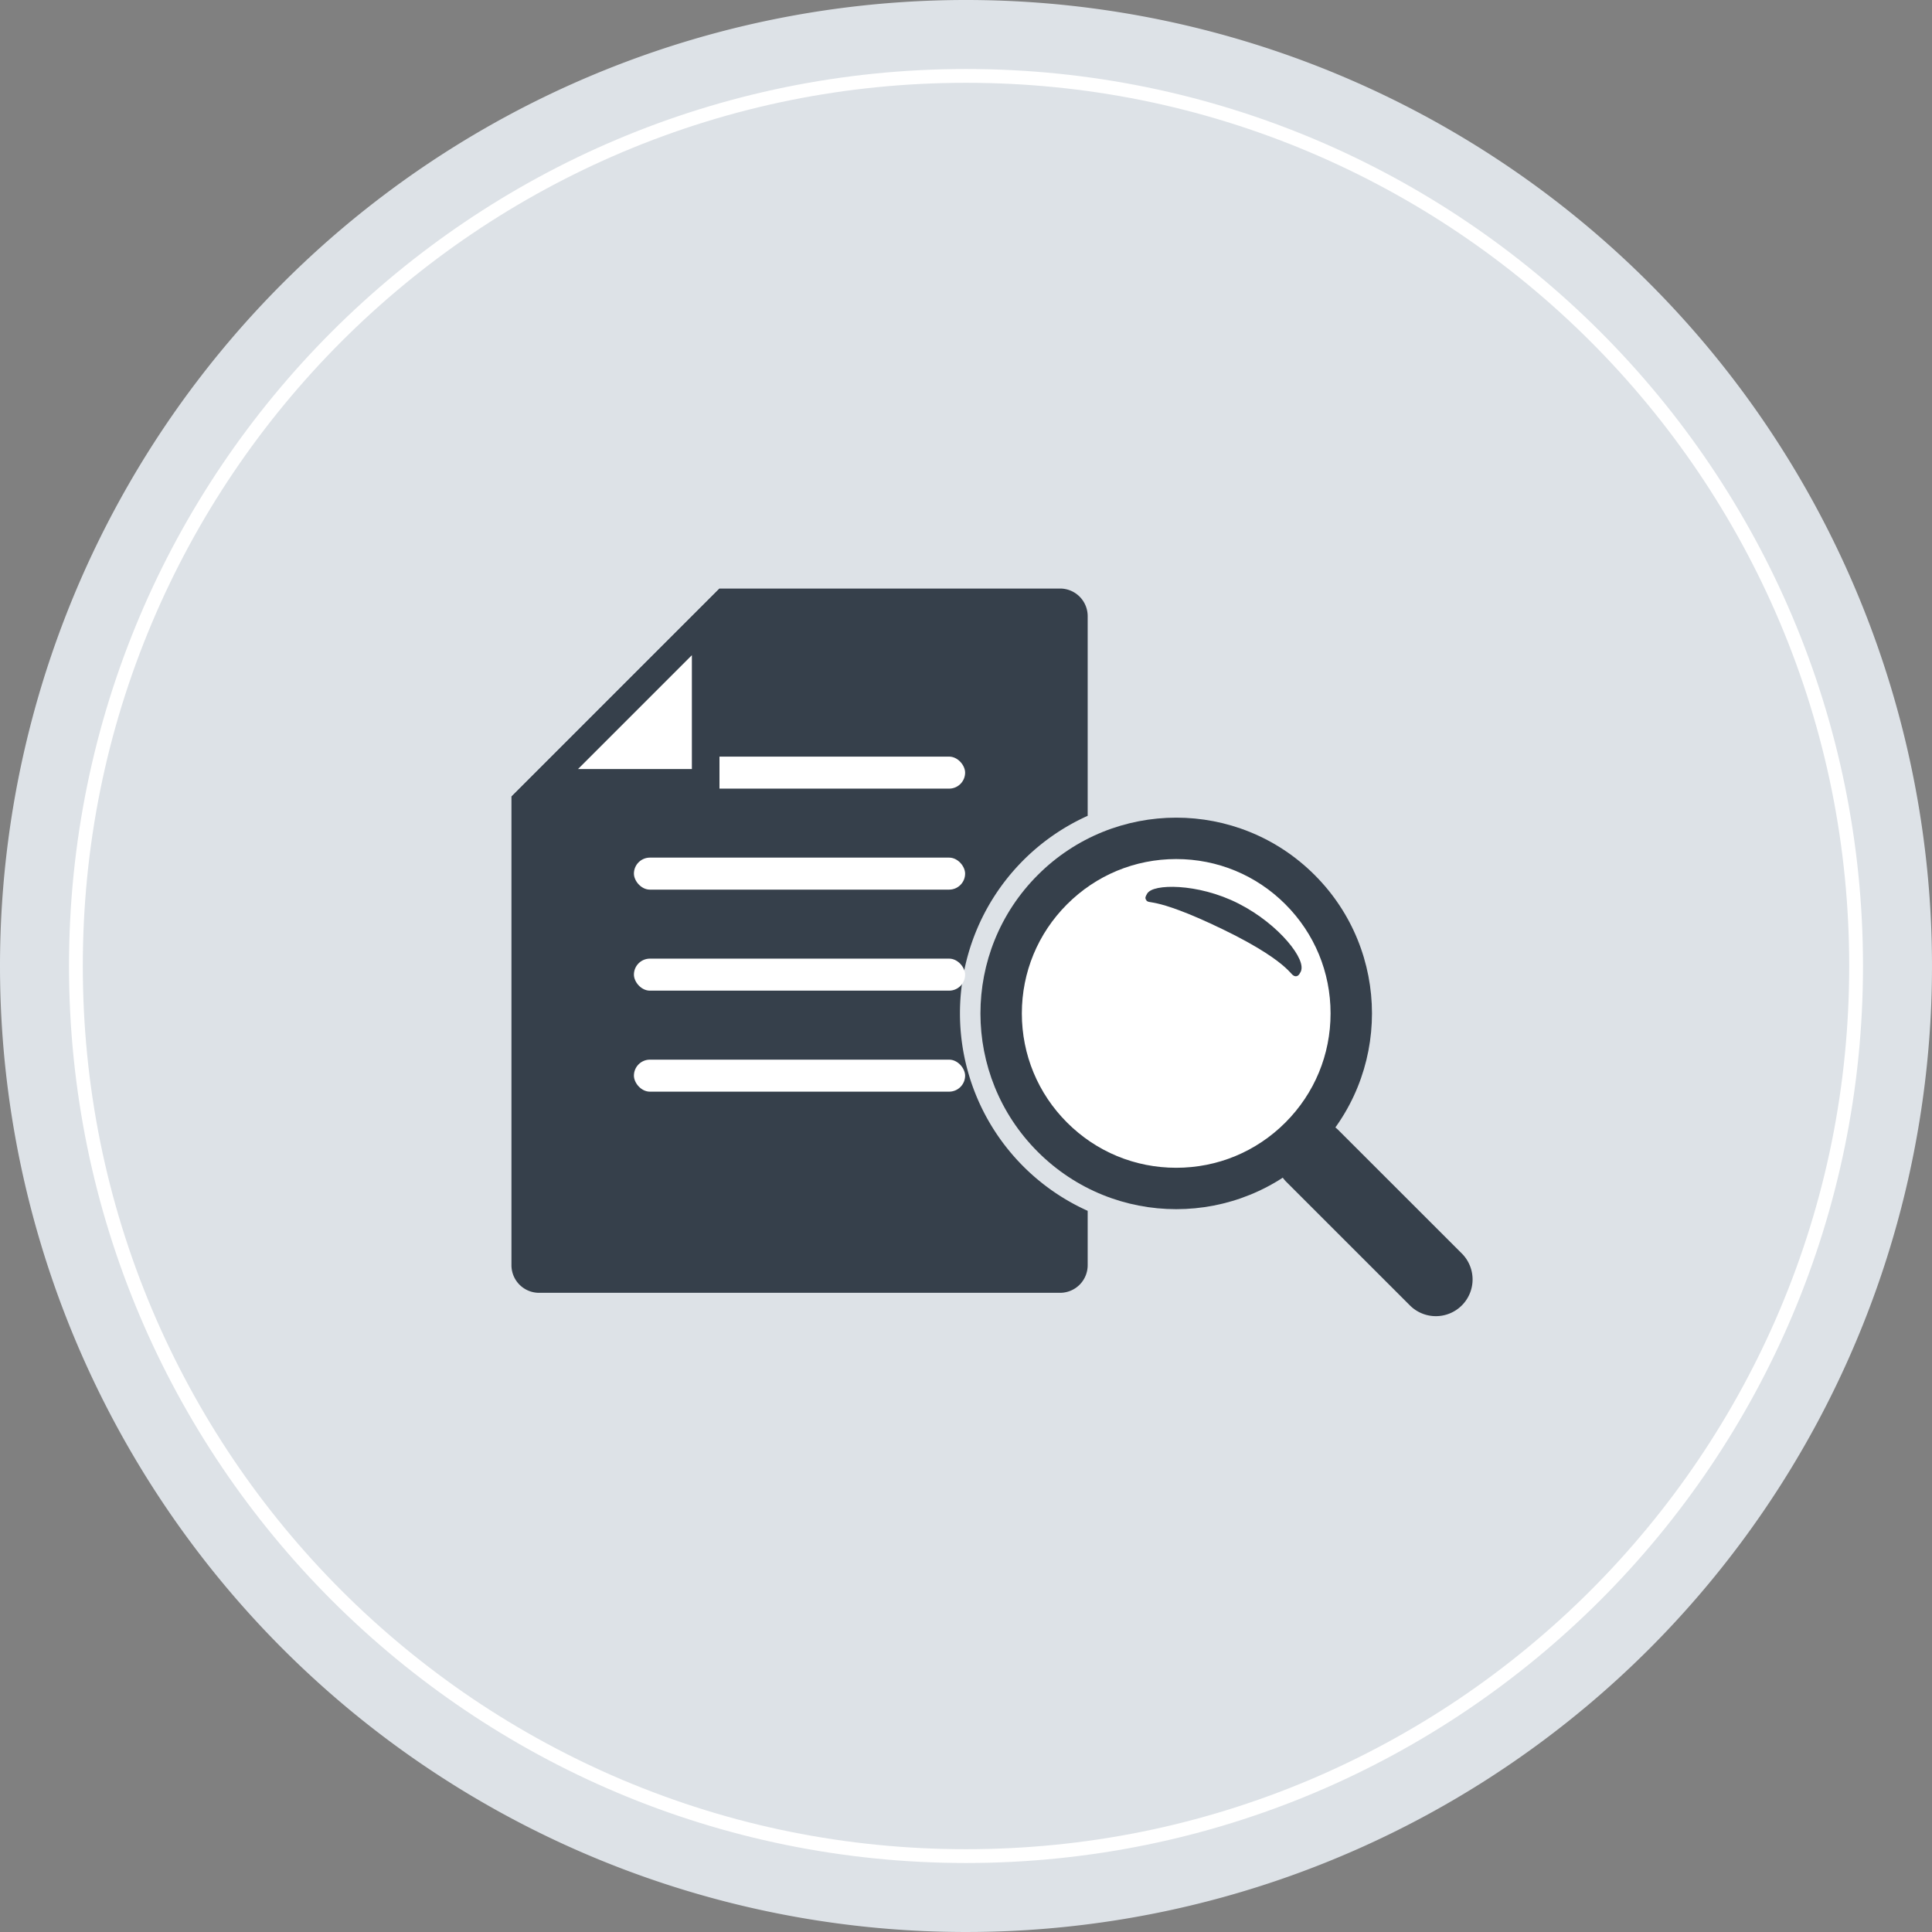 <svg xmlns="http://www.w3.org/2000/svg" width="140" height="140" viewBox="0 0 140 140">
  <rect x="0" y="0" width="140" height="140" fill="#808080" stroke="none"/>
  <g id="ic_operation03_mono" transform="translate(-448 -4331)">
    <g id="operation_badge_01" transform="translate(0 -3498)">
      <g id="グループ_20934" data-name="グループ 20934" transform="translate(-556 5899)">
        <path id="パス_57800" data-name="パス 57800" d="M70,0A70,70,0,1,1,0,70,70,70,0,0,1,70,0Z" transform="translate(1004 1930)" fill="#dde2e7"/>
        <g id="パス_57801" data-name="パス 57801" transform="translate(1009 1935)" fill="none">
          <path d="M65,0A65,65,0,1,1,0,65,65,65,0,0,1,65,0Z" stroke="none"/>
          <path d="M 65 1 C 56.36 1 47.978 2.692 40.089 6.029 C 36.297 7.633 32.639 9.618 29.218 11.93 C 25.829 14.219 22.642 16.849 19.745 19.745 C 16.849 22.642 14.219 25.829 11.93 29.218 C 9.618 32.639 7.633 36.297 6.029 40.089 C 2.692 47.978 1 56.36 1 65 C 1 73.641 2.692 82.022 6.029 89.912 C 7.633 93.704 9.618 97.361 11.93 100.783 C 14.219 104.172 16.849 107.359 19.745 110.255 C 22.642 113.152 25.829 115.781 29.218 118.071 C 32.639 120.382 36.297 122.367 40.089 123.971 C 47.978 127.308 56.36 129 65 129 C 73.64 129 82.022 127.308 89.911 123.971 C 93.703 122.367 97.361 120.382 100.782 118.071 C 104.171 115.781 107.358 113.152 110.255 110.255 C 113.151 107.359 115.781 104.172 118.07 100.783 C 120.382 97.361 122.367 93.704 123.971 89.912 C 127.308 82.022 129 73.641 129 65 C 129 56.36 127.308 47.978 123.971 40.089 C 122.367 36.297 120.382 32.639 118.07 29.218 C 115.781 25.829 113.151 22.642 110.255 19.745 C 107.358 16.849 104.171 14.219 100.782 11.93 C 97.361 9.618 93.703 7.633 89.911 6.029 C 82.022 2.692 73.64 1 65 1 M 65 0 C 100.899 0 130 29.102 130 65 C 130 100.899 100.899 130 65 130 C 29.102 130 0 100.899 0 65 C 0 29.102 29.102 0 65 0 Z" stroke="none" fill="#fff"/>
        </g>
      </g>
    </g>
    <g id="グループ_20195" data-name="グループ 20195" transform="translate(308.058 -487.351)">
      <path id="前面オブジェクトで型抜き_2" data-name="前面オブジェクトで型抜き 2" d="M3891.7,65.385h-37.755a2,2,0,0,1-2-2V29.428l15.078-15.077H3891.7a2,2,0,0,1,2,2v14.47a15.693,15.693,0,0,0,0,28.623v3.939A2,2,0,0,1,3891.7,65.385Z" transform="translate(-3674.941 4846.648)" fill="#36404b"/>
      <g id="グループ_20174" data-name="グループ 20174" transform="translate(202.512 4867.698)">
        <g id="グループ_15170" data-name="グループ 15170" transform="translate(56.232 51.45) rotate(171)">
          <g id="グループ_15168" data-name="グループ 15168" transform="matrix(0.809, -0.588, 0.588, 0.809, 0, 16.675)">
            <path id="パス_57802" data-name="パス 57802" d="M2.66,0A2.66,2.66,0,0,1,5.32,2.66V15.3A2.66,2.66,0,0,1,0,15.3V2.66A2.66,2.66,0,0,1,2.66,0Z" transform="translate(11.856 0)" fill="#36404b"/>
            <g id="パス_22268" data-name="パス 22268" transform="translate(0 15.409)" fill="#fff">
              <path d="M 14.185 26.868 C 14.184 26.868 14.185 26.868 14.184 26.868 C 10.796 26.868 7.611 25.549 5.215 23.153 C 2.819 20.757 1.5 17.572 1.5 14.184 C 1.5 10.796 2.819 7.611 5.215 5.215 C 7.611 2.819 10.796 1.5 14.184 1.5 C 14.184 1.5 14.184 1.5 14.184 1.5 C 17.572 1.5 20.757 2.819 23.153 5.215 C 25.549 7.611 26.868 10.796 26.868 14.184 C 26.869 17.572 25.549 20.758 23.153 23.153 C 20.758 25.549 17.572 26.868 14.185 26.868 Z" stroke="none"/>
              <path d="M 14.185 25.368 C 17.172 25.368 19.98 24.205 22.093 22.093 C 24.205 19.98 25.369 17.172 25.368 14.184 C 25.368 11.197 24.205 8.388 22.093 6.276 C 19.98 4.163 17.171 3 14.184 3 L 14.184 3 C 11.197 3 8.388 4.163 6.276 6.276 C 4.163 8.388 3 11.197 3 14.184 C 3 17.171 4.163 19.98 6.276 22.093 C 8.388 24.205 11.197 25.368 14.184 25.368 L 14.185 25.368 M 14.184 28.368 C 6.351 28.368 8.938751125242561e-05 22.018 -6.124877813817875e-07 14.184 C -9.061248420039192e-05 6.35 6.35 -9.156615851679817e-05 14.184 -1.566162154631456e-06 C 22.018 8.843383693601936e-05 28.368 6.351 28.368 14.184 C 28.369 22.018 22.018 28.369 14.184 28.368 Z" stroke="none" fill="#36404b"/>
            </g>
          </g>
          <path id="パス_22269" data-name="パス 22269" d="M6,2.356c3.31,0,6.094-1.567,5.99-2.2,0-.512.2.4-5.826.519S.008-.387.008.155C-.176.924,2.694,2.356,6,2.356Z" transform="translate(19.839 33.79) rotate(36)" fill="#36404b" stroke="#36404b" stroke-width="0.5"/>
        </g>
      </g>
    </g>
    <g id="グループ_20937" data-name="グループ 20937">
      <g id="グループ_20936" data-name="グループ 20936" transform="translate(493.936 4317.396)">
        <rect id="長方形_27700" data-name="長方形 27700" width="24" height="2.32" rx="1.16" transform="translate(0 90.39)" fill="#fff"/>
        <rect id="長方形_27699" data-name="長方形 27699" width="24" height="2.32" rx="1.16" transform="translate(0 83.07)" fill="#fff"/>
        <rect id="長方形_27698" data-name="長方形 27698" width="24" height="2.32" rx="1.16" transform="translate(0 75.75)" fill="#fff"/>
        <rect id="長方形_27697" data-name="長方形 27697" width="24" height="2.32" rx="1.16" transform="translate(0 68.431)" fill="#fff"/>
      </g>
      <g id="パス_57803" data-name="パス 57803" transform="translate(485.058 4373.649)" fill="#fff" stroke-linecap="round" stroke-linejoin="round">
        <path d="M 14.078 14.078 L 2.414 14.078 L 14.078 2.414 L 14.078 14.078 Z" stroke="none"/>
        <path d="M 13.078 13.078 L 13.078 4.828 L 4.828 13.078 L 13.078 13.078 M 15.078 15.078 L 1.43768306770653e-06 15.078 L 15.078 1.43768306770653e-06 L 15.078 15.078 Z" stroke="none" fill="#36404b"/>
      </g>
    </g>
  </g>
</svg>
